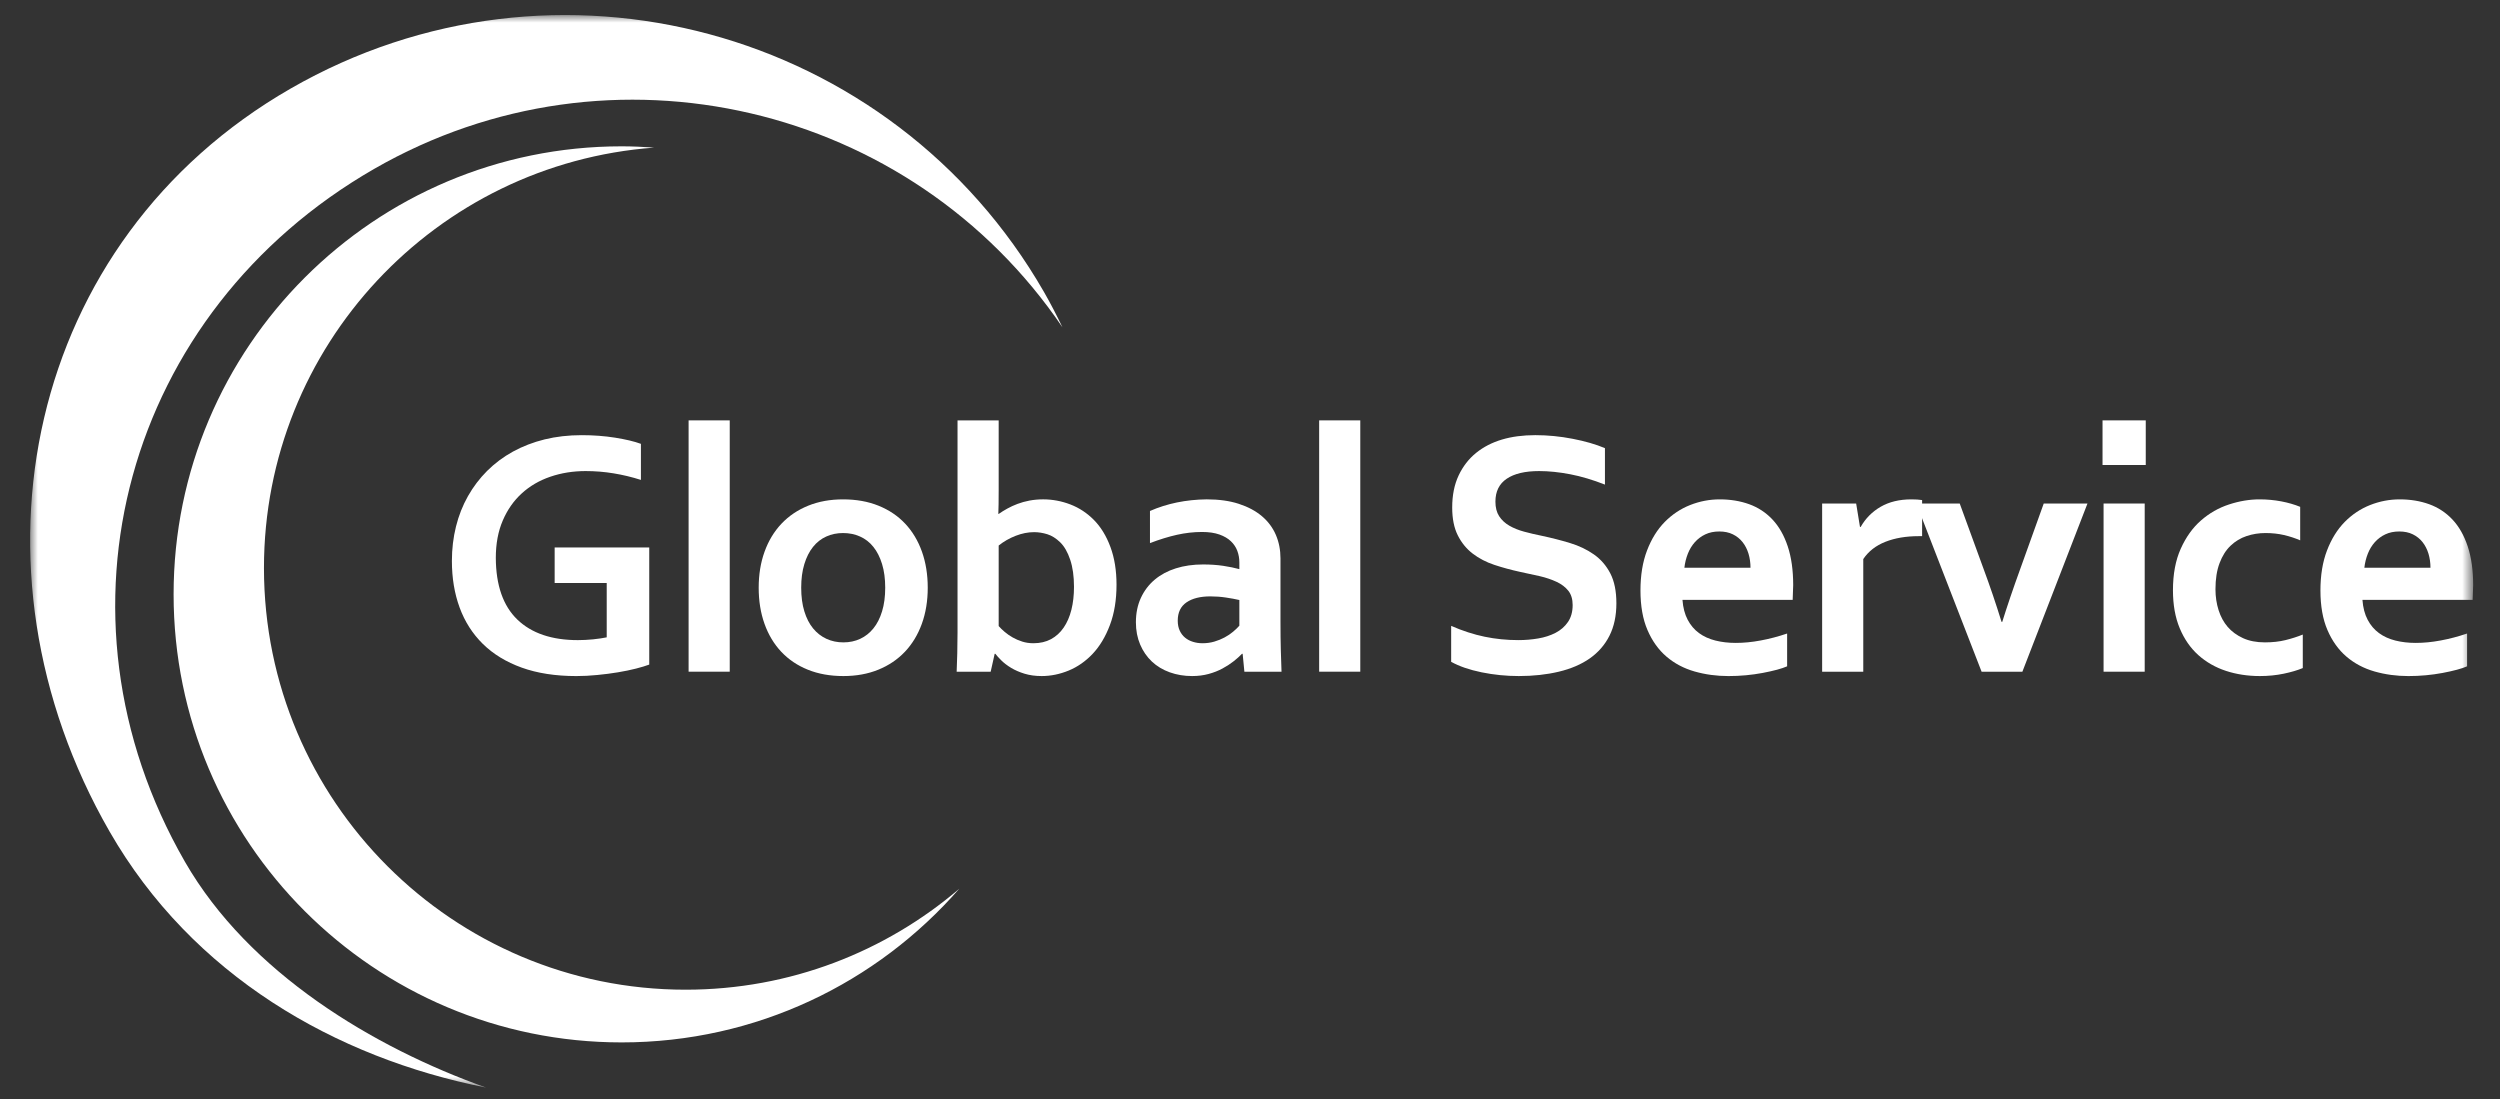<?xml version="1.0" encoding="UTF-8"?>
<svg width="166px" height="73px" viewBox="0 0 166 73" version="1.1" xmlns="http://www.w3.org/2000/svg" xmlns:xlink="http://www.w3.org/1999/xlink">
    <rect x="0" y="0" width="166" height="73" fill="#333333" stroke="none"/>
    <!-- Generator: Sketch 60 (88103) - https://sketch.com -->
    <title>Logo/white</title>
    <desc>Created with Sketch.</desc>
    <defs>
        <polygon id="path-1" points="0 71.216 162.219 71.216 162.219 0 0 0"></polygon>
    </defs>
    <g id="Logo/white" stroke="none" stroke-width="1" fill="none" fill-rule="evenodd">
        <g id="Group-18" transform="translate(2, 1)">
            <path d="M38.286,37.712 L34.829,37.712 L34.829,35.35 L41.11,35.35 L41.11,43.129 C40.879,43.215 40.585,43.303 40.228,43.395 C39.871,43.486 39.471,43.569 39.03,43.642 C38.588,43.715 38.132,43.775 37.664,43.819 C37.195,43.867 36.73,43.891 36.269,43.891 C34.887,43.891 33.678,43.703 32.645,43.331 C31.612,42.959 30.751,42.434 30.063,41.758 C29.376,41.081 28.861,40.276 28.519,39.343 C28.177,38.41 28.006,37.379 28.006,36.249 C28.006,35.45 28.097,34.688 28.277,33.962 C28.457,33.236 28.723,32.563 29.072,31.945 C29.422,31.326 29.846,30.767 30.346,30.267 C30.845,29.77 31.415,29.341 32.057,28.988 C32.699,28.636 33.402,28.364 34.166,28.175 C34.931,27.988 35.751,27.895 36.627,27.895 C37.403,27.895 38.14,27.95 38.839,28.061 C39.538,28.172 40.111,28.308 40.557,28.471 L40.557,30.866 C39.957,30.675 39.352,30.529 38.742,30.43 C38.131,30.329 37.514,30.279 36.891,30.279 C36.054,30.279 35.27,30.404 34.541,30.654 C33.811,30.904 33.179,31.273 32.645,31.761 C32.111,32.248 31.69,32.849 31.383,33.565 C31.076,34.279 30.922,35.105 30.922,36.041 C30.93,37.862 31.406,39.228 32.351,40.139 C33.296,41.048 34.637,41.504 36.373,41.504 C36.696,41.504 37.03,41.486 37.376,41.453 C37.722,41.417 38.025,41.373 38.286,41.319 L38.286,37.712 Z" id="Fill-1" fill="#FFFFFF"></path>
            <mask id="mask-2" fill="white">
                <use xlink:href="#path-1"></use>
            </mask>
            <g id="Clip-4"></g>
            <polygon id="Fill-3" fill="#FFFFFF" mask="url(#mask-2)" points="43.723 43.6 46.454 43.6 46.454 26.913 43.723 26.913"></polygon>
            <path d="M56.778,38.024 C56.778,37.432 56.709,36.91 56.57,36.457 C56.432,36.003 56.24,35.623 55.994,35.316 C55.748,35.008 55.453,34.778 55.107,34.625 C54.761,34.47 54.385,34.394 53.978,34.394 C53.578,34.394 53.207,34.47 52.865,34.625 C52.524,34.778 52.23,35.008 51.984,35.316 C51.738,35.623 51.546,36.003 51.408,36.457 C51.269,36.91 51.2,37.432 51.2,38.024 C51.2,38.615 51.269,39.138 51.408,39.591 C51.546,40.045 51.74,40.423 51.989,40.726 C52.239,41.03 52.535,41.26 52.877,41.418 C53.219,41.576 53.593,41.654 54.001,41.654 C54.408,41.654 54.78,41.576 55.118,41.418 C55.457,41.26 55.748,41.03 55.994,40.726 C56.24,40.423 56.432,40.045 56.57,39.591 C56.709,39.138 56.778,38.615 56.778,38.024 M59.602,38.024 C59.602,38.9 59.471,39.699 59.21,40.421 C58.948,41.143 58.574,41.761 58.086,42.277 C57.598,42.791 57.008,43.189 56.317,43.469 C55.626,43.75 54.854,43.89 54.001,43.89 C53.125,43.89 52.339,43.75 51.644,43.469 C50.948,43.189 50.359,42.791 49.875,42.277 C49.391,41.761 49.02,41.143 48.763,40.421 C48.505,39.699 48.377,38.9 48.377,38.024 C48.377,37.148 48.507,36.349 48.769,35.627 C49.029,34.904 49.404,34.287 49.892,33.771 C50.38,33.256 50.97,32.859 51.661,32.579 C52.353,32.298 53.125,32.158 53.978,32.158 C54.854,32.158 55.639,32.298 56.334,32.579 C57.029,32.859 57.619,33.256 58.103,33.771 C58.588,34.287 58.958,34.904 59.216,35.627 C59.473,36.349 59.602,37.148 59.602,38.024" id="Fill-5" fill="#FFFFFF" mask="url(#mask-2)"></path>
            <path d="M69.313,37.966 C69.313,37.267 69.229,36.665 69.06,36.162 C68.891,35.659 68.669,35.275 68.397,35.01 C68.124,34.745 67.84,34.566 67.544,34.474 C67.249,34.382 66.955,34.335 66.663,34.335 C66.263,34.335 65.856,34.416 65.441,34.577 C65.026,34.739 64.649,34.954 64.312,35.223 L64.312,40.57 C64.419,40.694 64.552,40.821 64.709,40.956 C64.867,41.091 65.043,41.214 65.239,41.325 C65.435,41.437 65.648,41.529 65.879,41.602 C66.109,41.675 66.355,41.711 66.616,41.711 C67.062,41.711 67.452,41.62 67.786,41.441 C68.121,41.26 68.401,41.005 68.627,40.674 C68.854,40.344 69.025,39.95 69.14,39.493 C69.255,39.036 69.313,38.527 69.313,37.966 M72.137,37.827 C72.137,38.834 71.991,39.726 71.699,40.501 C71.407,41.277 71.024,41.915 70.552,42.414 C70.08,42.913 69.547,43.284 68.956,43.527 C68.364,43.769 67.769,43.89 67.169,43.89 C66.747,43.89 66.367,43.837 66.029,43.734 C65.69,43.63 65.395,43.501 65.141,43.348 C64.888,43.195 64.674,43.032 64.501,42.863 C64.329,42.695 64.192,42.545 64.093,42.414 L64.046,42.414 L63.781,43.601 L61.522,43.601 C61.538,43.271 61.551,42.862 61.563,42.374 C61.575,41.886 61.58,41.423 61.58,40.986 L61.58,26.913 L64.312,26.913 L64.312,31.558 C64.312,31.888 64.31,32.195 64.306,32.474 C64.302,32.755 64.296,32.972 64.289,33.126 L64.312,33.126 C64.488,33.003 64.68,32.884 64.888,32.769 C65.095,32.654 65.322,32.55 65.568,32.457 C65.813,32.364 66.079,32.292 66.363,32.237 C66.647,32.185 66.947,32.157 67.262,32.157 C67.884,32.157 68.489,32.271 69.077,32.497 C69.665,32.724 70.187,33.07 70.644,33.534 C71.101,33.999 71.464,34.595 71.733,35.321 C72.002,36.047 72.137,36.882 72.137,37.827" id="Fill-6" fill="#FFFFFF" mask="url(#mask-2)"></path>
            <path d="M80.293,38.841 C80.032,38.78 79.732,38.725 79.394,38.675 C79.056,38.624 78.714,38.6 78.369,38.6 C77.7,38.6 77.172,38.732 76.784,38.997 C76.396,39.263 76.202,39.667 76.202,40.213 C76.202,40.466 76.246,40.688 76.335,40.876 C76.422,41.064 76.542,41.22 76.691,41.343 C76.841,41.466 77.016,41.558 77.216,41.618 C77.416,41.681 77.627,41.711 77.85,41.711 C78.126,41.711 78.388,41.675 78.633,41.602 C78.879,41.529 79.106,41.437 79.314,41.325 C79.521,41.214 79.707,41.089 79.873,40.95 C80.038,40.812 80.178,40.678 80.293,40.547 L80.293,38.841 Z M80.512,42.414 L80.466,42.414 C80.312,42.575 80.128,42.741 79.913,42.909 C79.698,43.079 79.452,43.238 79.175,43.388 C78.898,43.538 78.591,43.659 78.253,43.751 C77.915,43.843 77.55,43.89 77.158,43.89 C76.628,43.89 76.133,43.807 75.672,43.642 C75.211,43.476 74.815,43.238 74.485,42.927 C74.154,42.616 73.895,42.239 73.707,41.798 C73.519,41.357 73.424,40.862 73.424,40.317 C73.424,39.718 73.534,39.18 73.753,38.703 C73.972,38.228 74.277,37.823 74.669,37.493 C75.061,37.163 75.529,36.911 76.075,36.738 C76.621,36.566 77.224,36.48 77.884,36.48 C78.369,36.48 78.814,36.51 79.221,36.571 C79.628,36.633 79.986,36.706 80.293,36.79 L80.293,36.341 C80.293,36.079 80.249,35.827 80.161,35.586 C80.072,35.344 79.93,35.129 79.734,34.941 C79.538,34.753 79.283,34.603 78.968,34.491 C78.652,34.38 78.269,34.323 77.815,34.323 C77.262,34.323 76.709,34.386 76.156,34.509 C75.603,34.632 75.003,34.816 74.358,35.062 L74.358,32.929 C74.918,32.684 75.514,32.495 76.144,32.364 C76.774,32.235 77.435,32.165 78.126,32.157 C78.941,32.157 79.653,32.257 80.264,32.457 C80.875,32.657 81.386,32.931 81.797,33.28 C82.208,33.63 82.515,34.044 82.719,34.52 C82.922,34.996 83.024,35.515 83.024,36.075 L83.024,40.282 C83.024,41.02 83.032,41.654 83.047,42.184 C83.063,42.714 83.078,43.187 83.093,43.601 L80.627,43.601 L80.512,42.414 Z" id="Fill-7" fill="#FFFFFF" mask="url(#mask-2)"></path>
            <polygon id="Fill-8" fill="#FFFFFF" mask="url(#mask-2)" points="85.592 43.6 88.323 43.6 88.323 26.913 85.592 26.913"></polygon>
            <path d="M102.424,39.176 C102.424,38.784 102.328,38.467 102.136,38.226 C101.944,37.984 101.682,37.785 101.352,37.632 C101.022,37.478 100.651,37.353 100.24,37.257 C99.829,37.161 99.397,37.068 98.944,36.975 C98.344,36.844 97.772,36.689 97.226,36.508 C96.681,36.327 96.2,36.077 95.786,35.759 C95.371,35.441 95.04,35.034 94.795,34.543 C94.549,34.052 94.426,33.437 94.426,32.698 C94.426,31.885 94.568,31.176 94.852,30.573 C95.136,29.97 95.523,29.47 96.01,29.074 C96.498,28.679 97.07,28.383 97.728,28.187 C98.384,27.991 99.124,27.894 99.946,27.894 C100.768,27.894 101.594,27.974 102.424,28.136 C103.254,28.296 103.968,28.504 104.568,28.757 L104.568,31.178 C103.768,30.863 103.002,30.634 102.268,30.492 C101.534,30.351 100.845,30.279 100.199,30.279 C99.27,30.279 98.553,30.448 98.05,30.786 C97.547,31.124 97.296,31.631 97.296,32.308 C97.296,32.698 97.378,33.022 97.543,33.275 C97.708,33.529 97.933,33.739 98.217,33.904 C98.502,34.069 98.828,34.201 99.197,34.301 C99.566,34.402 99.958,34.493 100.372,34.577 C101.026,34.716 101.65,34.875 102.245,35.056 C102.841,35.237 103.369,35.488 103.83,35.811 C104.291,36.134 104.655,36.554 104.924,37.072 C105.194,37.591 105.328,38.254 105.328,39.061 C105.328,39.89 105.174,40.609 104.867,41.216 C104.56,41.823 104.124,42.323 103.559,42.72 C102.994,43.115 102.309,43.409 101.502,43.601 C100.695,43.793 99.812,43.89 98.851,43.89 C98.014,43.89 97.19,43.807 96.379,43.642 C95.569,43.476 94.894,43.243 94.357,42.945 L94.357,40.559 C95.117,40.89 95.859,41.129 96.581,41.279 C97.303,41.429 98.048,41.503 98.817,41.503 C99.262,41.503 99.7,41.468 100.131,41.394 C100.561,41.322 100.946,41.197 101.289,41.02 C101.631,40.843 101.905,40.603 102.112,40.3 C102.32,39.996 102.424,39.622 102.424,39.176" id="Fill-9" fill="#FFFFFF" mask="url(#mask-2)"></path>
            <path d="M112.159,34.29 C111.813,34.29 111.506,34.353 111.237,34.48 C110.968,34.607 110.736,34.78 110.539,34.999 C110.344,35.218 110.188,35.474 110.073,35.766 C109.958,36.058 109.881,36.369 109.843,36.699 L114.233,36.699 C114.233,36.369 114.189,36.058 114.101,35.766 C114.012,35.474 113.882,35.218 113.709,34.999 C113.536,34.78 113.321,34.607 113.063,34.48 C112.806,34.353 112.505,34.29 112.159,34.29 M113.254,41.689 C113.784,41.689 114.337,41.635 114.913,41.527 C115.49,41.42 116.073,41.267 116.665,41.066 L116.665,43.244 C116.311,43.398 115.77,43.545 115.04,43.683 C114.31,43.82 113.553,43.891 112.769,43.891 C111.978,43.891 111.227,43.788 110.516,43.585 C109.806,43.381 109.185,43.053 108.655,42.6 C108.125,42.146 107.704,41.559 107.393,40.836 C107.082,40.114 106.927,39.238 106.927,38.209 C106.927,37.194 107.073,36.307 107.365,35.547 C107.657,34.785 108.048,34.156 108.54,33.656 C109.032,33.157 109.595,32.783 110.228,32.533 C110.862,32.283 111.517,32.158 112.193,32.158 C112.9,32.158 113.551,32.266 114.147,32.48 C114.742,32.696 115.257,33.034 115.691,33.495 C116.125,33.956 116.463,34.549 116.705,35.275 C116.947,36.002 117.068,36.86 117.068,37.852 C117.06,38.236 117.049,38.562 117.034,38.831 L109.716,38.831 C109.754,39.346 109.869,39.785 110.061,40.15 C110.253,40.516 110.505,40.811 110.816,41.038 C111.127,41.265 111.491,41.43 111.905,41.533 C112.32,41.637 112.769,41.689 113.254,41.689" id="Fill-10" fill="#FFFFFF" mask="url(#mask-2)"></path>
            <path d="M125.628,34.601 L125.398,34.601 C124.56,34.601 123.824,34.726 123.19,34.976 C122.557,35.225 122.067,35.607 121.721,36.122 L121.721,43.601 L118.99,43.601 L118.99,32.434 L121.249,32.434 L121.503,33.99 L121.548,33.99 C121.871,33.421 122.315,32.974 122.879,32.648 C123.444,32.322 124.122,32.158 124.914,32.158 C125.19,32.158 125.428,32.173 125.628,32.204 L125.628,34.601 Z" id="Fill-11" fill="#FFFFFF" mask="url(#mask-2)"></path>
            <path d="M136.608,32.434 L132.286,43.601 L129.578,43.601 L125.245,32.434 L128.126,32.434 L129.682,36.699 C130.127,37.897 130.534,39.095 130.903,40.294 L130.949,40.294 C131.272,39.257 131.671,38.081 132.148,36.767 L133.704,32.434 L136.608,32.434 Z" id="Fill-12" fill="#FFFFFF" mask="url(#mask-2)"></path>
            <path d="M137.677,43.601 L140.408,43.601 L140.408,32.434 L137.677,32.434 L137.677,43.601 Z M137.608,29.876 L140.478,29.876 L140.478,26.913 L137.608,26.913 L137.608,29.876 Z" id="Fill-13" fill="#FFFFFF" mask="url(#mask-2)"></path>
            <path d="M150.905,43.359 C150.559,43.505 150.136,43.63 149.637,43.734 C149.137,43.838 148.612,43.89 148.058,43.89 C147.251,43.89 146.498,43.775 145.799,43.545 C145.1,43.314 144.488,42.964 143.966,42.496 C143.445,42.027 143.032,41.433 142.733,40.714 C142.434,39.997 142.284,39.158 142.284,38.197 C142.284,37.121 142.457,36.199 142.803,35.431 C143.149,34.663 143.595,34.039 144.145,33.558 C144.695,33.078 145.312,32.724 146,32.498 C146.689,32.271 147.367,32.158 148.035,32.158 C148.534,32.158 149.014,32.203 149.476,32.291 C149.936,32.379 150.355,32.5 150.732,32.654 L150.732,34.878 C150.393,34.732 150.035,34.615 149.655,34.526 C149.274,34.438 148.864,34.394 148.427,34.394 C147.988,34.394 147.57,34.461 147.171,34.595 C146.77,34.73 146.417,34.943 146.111,35.235 C145.803,35.527 145.559,35.914 145.379,36.393 C145.197,36.873 145.107,37.452 145.107,38.128 C145.107,38.619 145.177,39.082 145.315,39.516 C145.453,39.951 145.655,40.321 145.921,40.629 C146.185,40.935 146.524,41.183 146.935,41.372 C147.345,41.56 147.832,41.654 148.392,41.654 C148.892,41.654 149.345,41.604 149.751,41.504 C150.159,41.404 150.543,41.281 150.905,41.135 L150.905,43.359 Z" id="Fill-14" fill="#FFFFFF" mask="url(#mask-2)"></path>
            <path d="M157.309,34.29 C156.963,34.29 156.656,34.353 156.387,34.48 C156.118,34.607 155.886,34.78 155.689,34.999 C155.494,35.218 155.338,35.474 155.223,35.766 C155.108,36.058 155.031,36.369 154.993,36.699 L159.383,36.699 C159.383,36.369 159.339,36.058 159.251,35.766 C159.162,35.474 159.032,35.218 158.859,34.999 C158.686,34.78 158.471,34.607 158.213,34.48 C157.956,34.353 157.655,34.29 157.309,34.29 M158.404,41.689 C158.934,41.689 159.487,41.635 160.063,41.527 C160.64,41.42 161.223,41.267 161.815,41.066 L161.815,43.244 C161.461,43.398 160.92,43.545 160.19,43.683 C159.46,43.82 158.703,43.891 157.919,43.891 C157.128,43.891 156.377,43.788 155.666,43.585 C154.956,43.381 154.335,43.053 153.805,42.6 C153.275,42.146 152.854,41.559 152.543,40.836 C152.232,40.114 152.077,39.238 152.077,38.209 C152.077,37.194 152.223,36.307 152.515,35.547 C152.807,34.785 153.198,34.156 153.69,33.656 C154.182,33.157 154.745,32.783 155.378,32.533 C156.012,32.283 156.667,32.158 157.343,32.158 C158.05,32.158 158.701,32.266 159.297,32.48 C159.892,32.696 160.407,33.034 160.841,33.495 C161.275,33.956 161.613,34.549 161.855,35.275 C162.097,36.002 162.218,36.86 162.218,37.852 C162.21,38.236 162.199,38.562 162.184,38.831 L154.866,38.831 C154.904,39.346 155.019,39.785 155.211,40.15 C155.403,40.516 155.655,40.811 155.966,41.038 C156.277,41.265 156.641,41.43 157.055,41.533 C157.47,41.637 157.919,41.689 158.404,41.689" id="Fill-15" fill="#FFFFFF" mask="url(#mask-2)"></path>
            <path d="M43.527,64.716 C28.063,64.716 15.527,52.18 15.527,36.716 C15.527,21.957 26.947,9.875 41.432,8.802 C40.719,8.751 40.003,8.716 39.277,8.716 C22.846,8.716 9.527,22.035 9.527,38.466 C9.527,54.897 22.846,68.216 39.277,68.216 C48.221,68.216 56.237,64.263 61.691,58.016 C56.801,62.191 50.461,64.716 43.527,64.716" id="Fill-16" fill="#FFFFFF" mask="url(#mask-2)"></path>
            <path d="M10.277,56.216 C0.785,39.708 6.341,19.703 22.849,10.212 C38.604,1.153 58.511,5.929 68.547,20.733 C68.164,19.941 67.761,19.153 67.316,18.379 C57.231,0.84 34.838,-5.204 17.298,4.881 C-0.241,14.966 -4.807,36.677 5.277,54.216 C10.767,63.764 20.26,69.229 30.277,71.216 C22.819,68.558 14.533,63.617 10.277,56.216" id="Fill-17" fill="#FFFFFF" mask="url(#mask-2)"></path>
        </g>
    </g>
</svg>